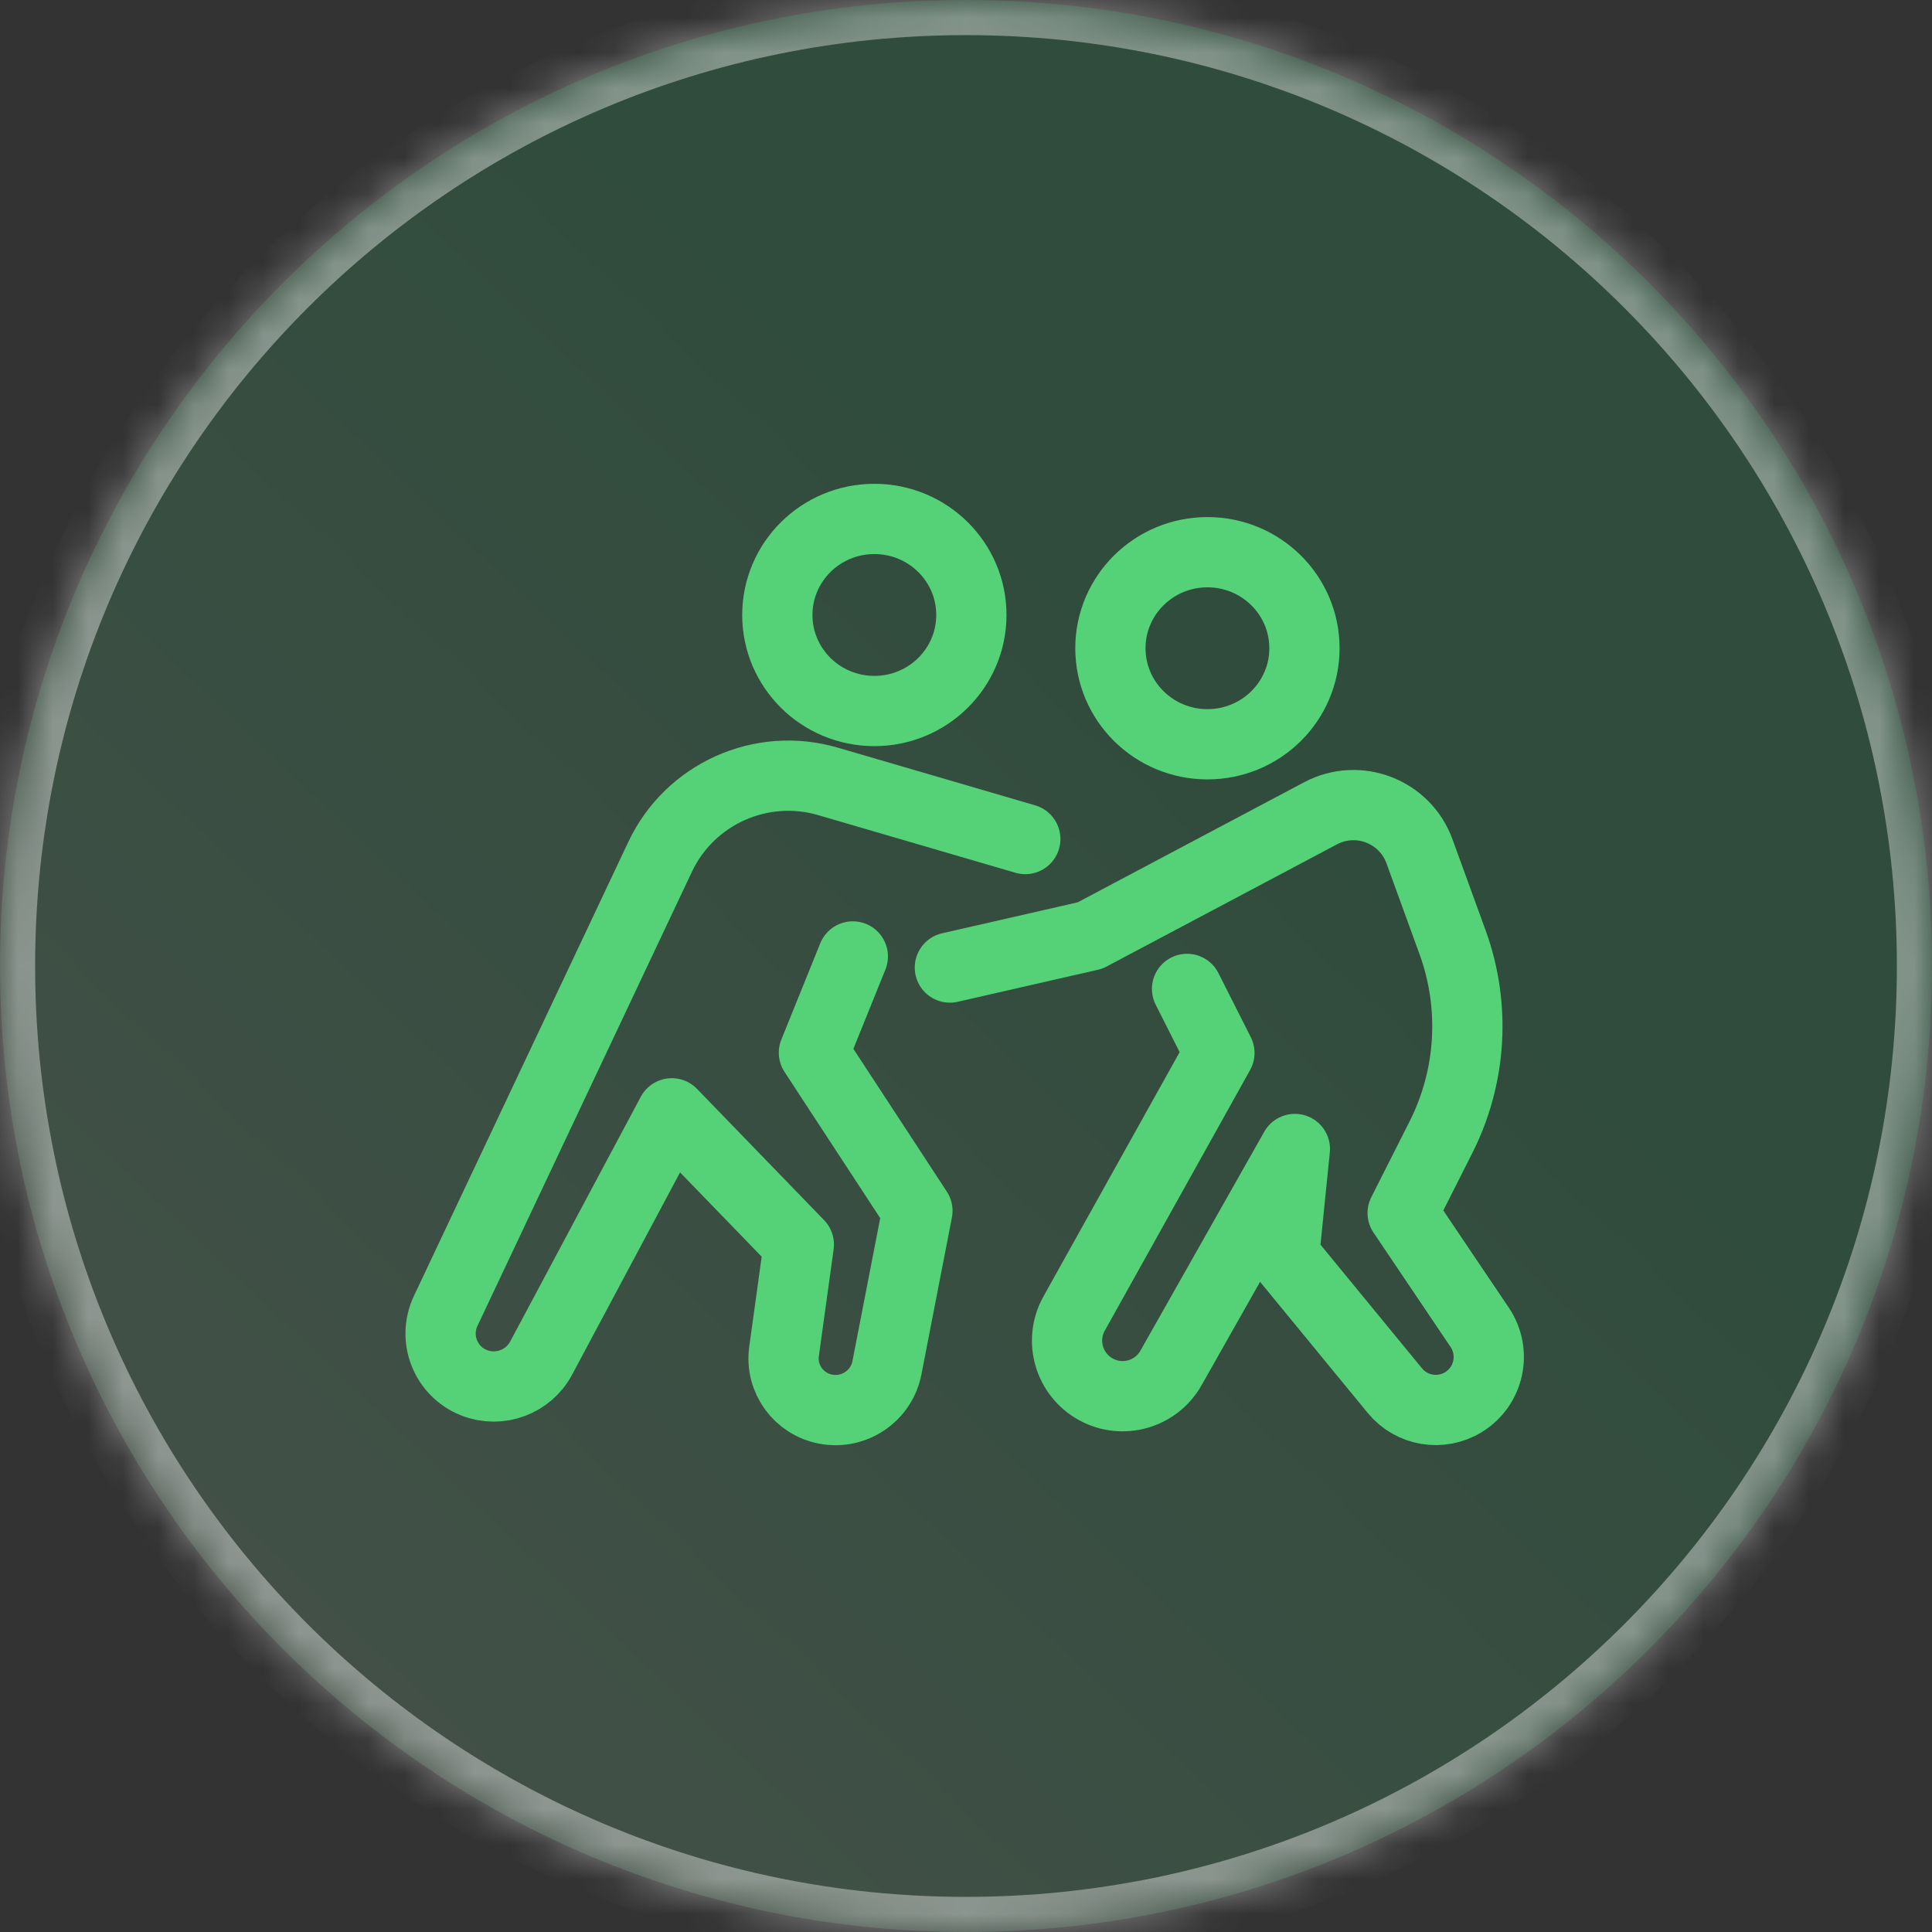 <svg width="55" height="55" viewBox="0 0 55 55" fill="none" xmlns="http://www.w3.org/2000/svg">
<rect x="0" y="0" width="55" height="55" fill="#333333" stroke="none"/>
<mask id="path-1-inside-1_961_97565" fill="white">
<path d="M55 27.5C55 42.688 42.688 55 27.5 55C12.312 55 0 42.688 0 27.5C0 12.312 12.312 0 27.5 0C42.688 0 55 12.312 55 27.5Z"/>
</mask>
<path d="M55 27.5C55 42.688 42.688 55 27.5 55C12.312 55 0 42.688 0 27.5C0 12.312 12.312 0 27.5 0C42.688 0 55 12.312 55 27.5Z" fill="url(#paint0_linear_961_97565)" fill-opacity="0.15"/>
<path d="M54 27.5C54 42.136 42.136 54 27.5 54V56C43.24 56 56 43.24 56 27.5H54ZM27.5 54C12.864 54 1 42.136 1 27.5H-1C-1 43.24 11.76 56 27.5 56V54ZM1 27.5C1 12.864 12.864 1 27.5 1V-1C11.76 -1 -1 11.76 -1 27.5H1ZM27.5 1C42.136 1 54 12.864 54 27.5H56C56 11.76 43.24 -1 27.5 -1V1Z" fill="white" fill-opacity="0.4" mask="url(#path-1-inside-1_961_97565)"/>
<path d="M29.188 23.886L24.726 22.582L23.568 22.244C21.668 21.688 19.638 22.601 18.793 24.391L12.688 37.319C12.316 38.108 12.685 39.043 13.495 39.364V39.364C14.217 39.649 15.041 39.346 15.406 38.661L19.124 31.694L22.741 35.43L22.32 38.47C22.212 39.251 22.739 39.976 23.517 40.118V40.118C24.32 40.264 25.094 39.736 25.249 38.938L26.117 34.47L23.171 29.968L24.278 27.228" stroke="#55D278" stroke-width="2" stroke-miterlimit="10" stroke-linecap="round" stroke-linejoin="round"/>
<ellipse cx="24.891" cy="17.507" rx="2.762" ry="2.734" stroke="#55D278" stroke-width="2" stroke-miterlimit="10" stroke-linecap="round" stroke-linejoin="round"/>
<ellipse cx="34.373" cy="18.454" rx="2.762" ry="2.734" stroke="#55D278" stroke-width="2" stroke-miterlimit="10" stroke-linecap="round" stroke-linejoin="round"/>
<path d="M27.041 27.544L31.031 26.633L37.593 23.153C38.666 22.584 39.995 23.095 40.41 24.236L41.352 26.825C42.012 28.641 41.892 30.649 41.021 32.374L39.931 34.532L42.125 37.788C42.603 38.498 42.395 39.463 41.667 39.913V39.913C41.025 40.311 40.187 40.172 39.708 39.588L36.555 35.747L36.862 32.709L33.335 38.944C32.908 39.698 31.955 39.968 31.197 39.551V39.551C30.428 39.129 30.151 38.161 30.577 37.396L34.714 29.975L33.793 28.152" stroke="#55D278" stroke-width="2" stroke-miterlimit="10" stroke-linecap="round" stroke-linejoin="round"/>
<defs>
<linearGradient id="paint0_linear_961_97565" x1="24.093" y1="6.571" x2="-9.237" y2="41.658" gradientUnits="userSpaceOnUse">
<stop stop-color="#19D971"/>
<stop offset="1" stop-color="#B6FFCB"/>
</linearGradient>
</defs>
</svg>
